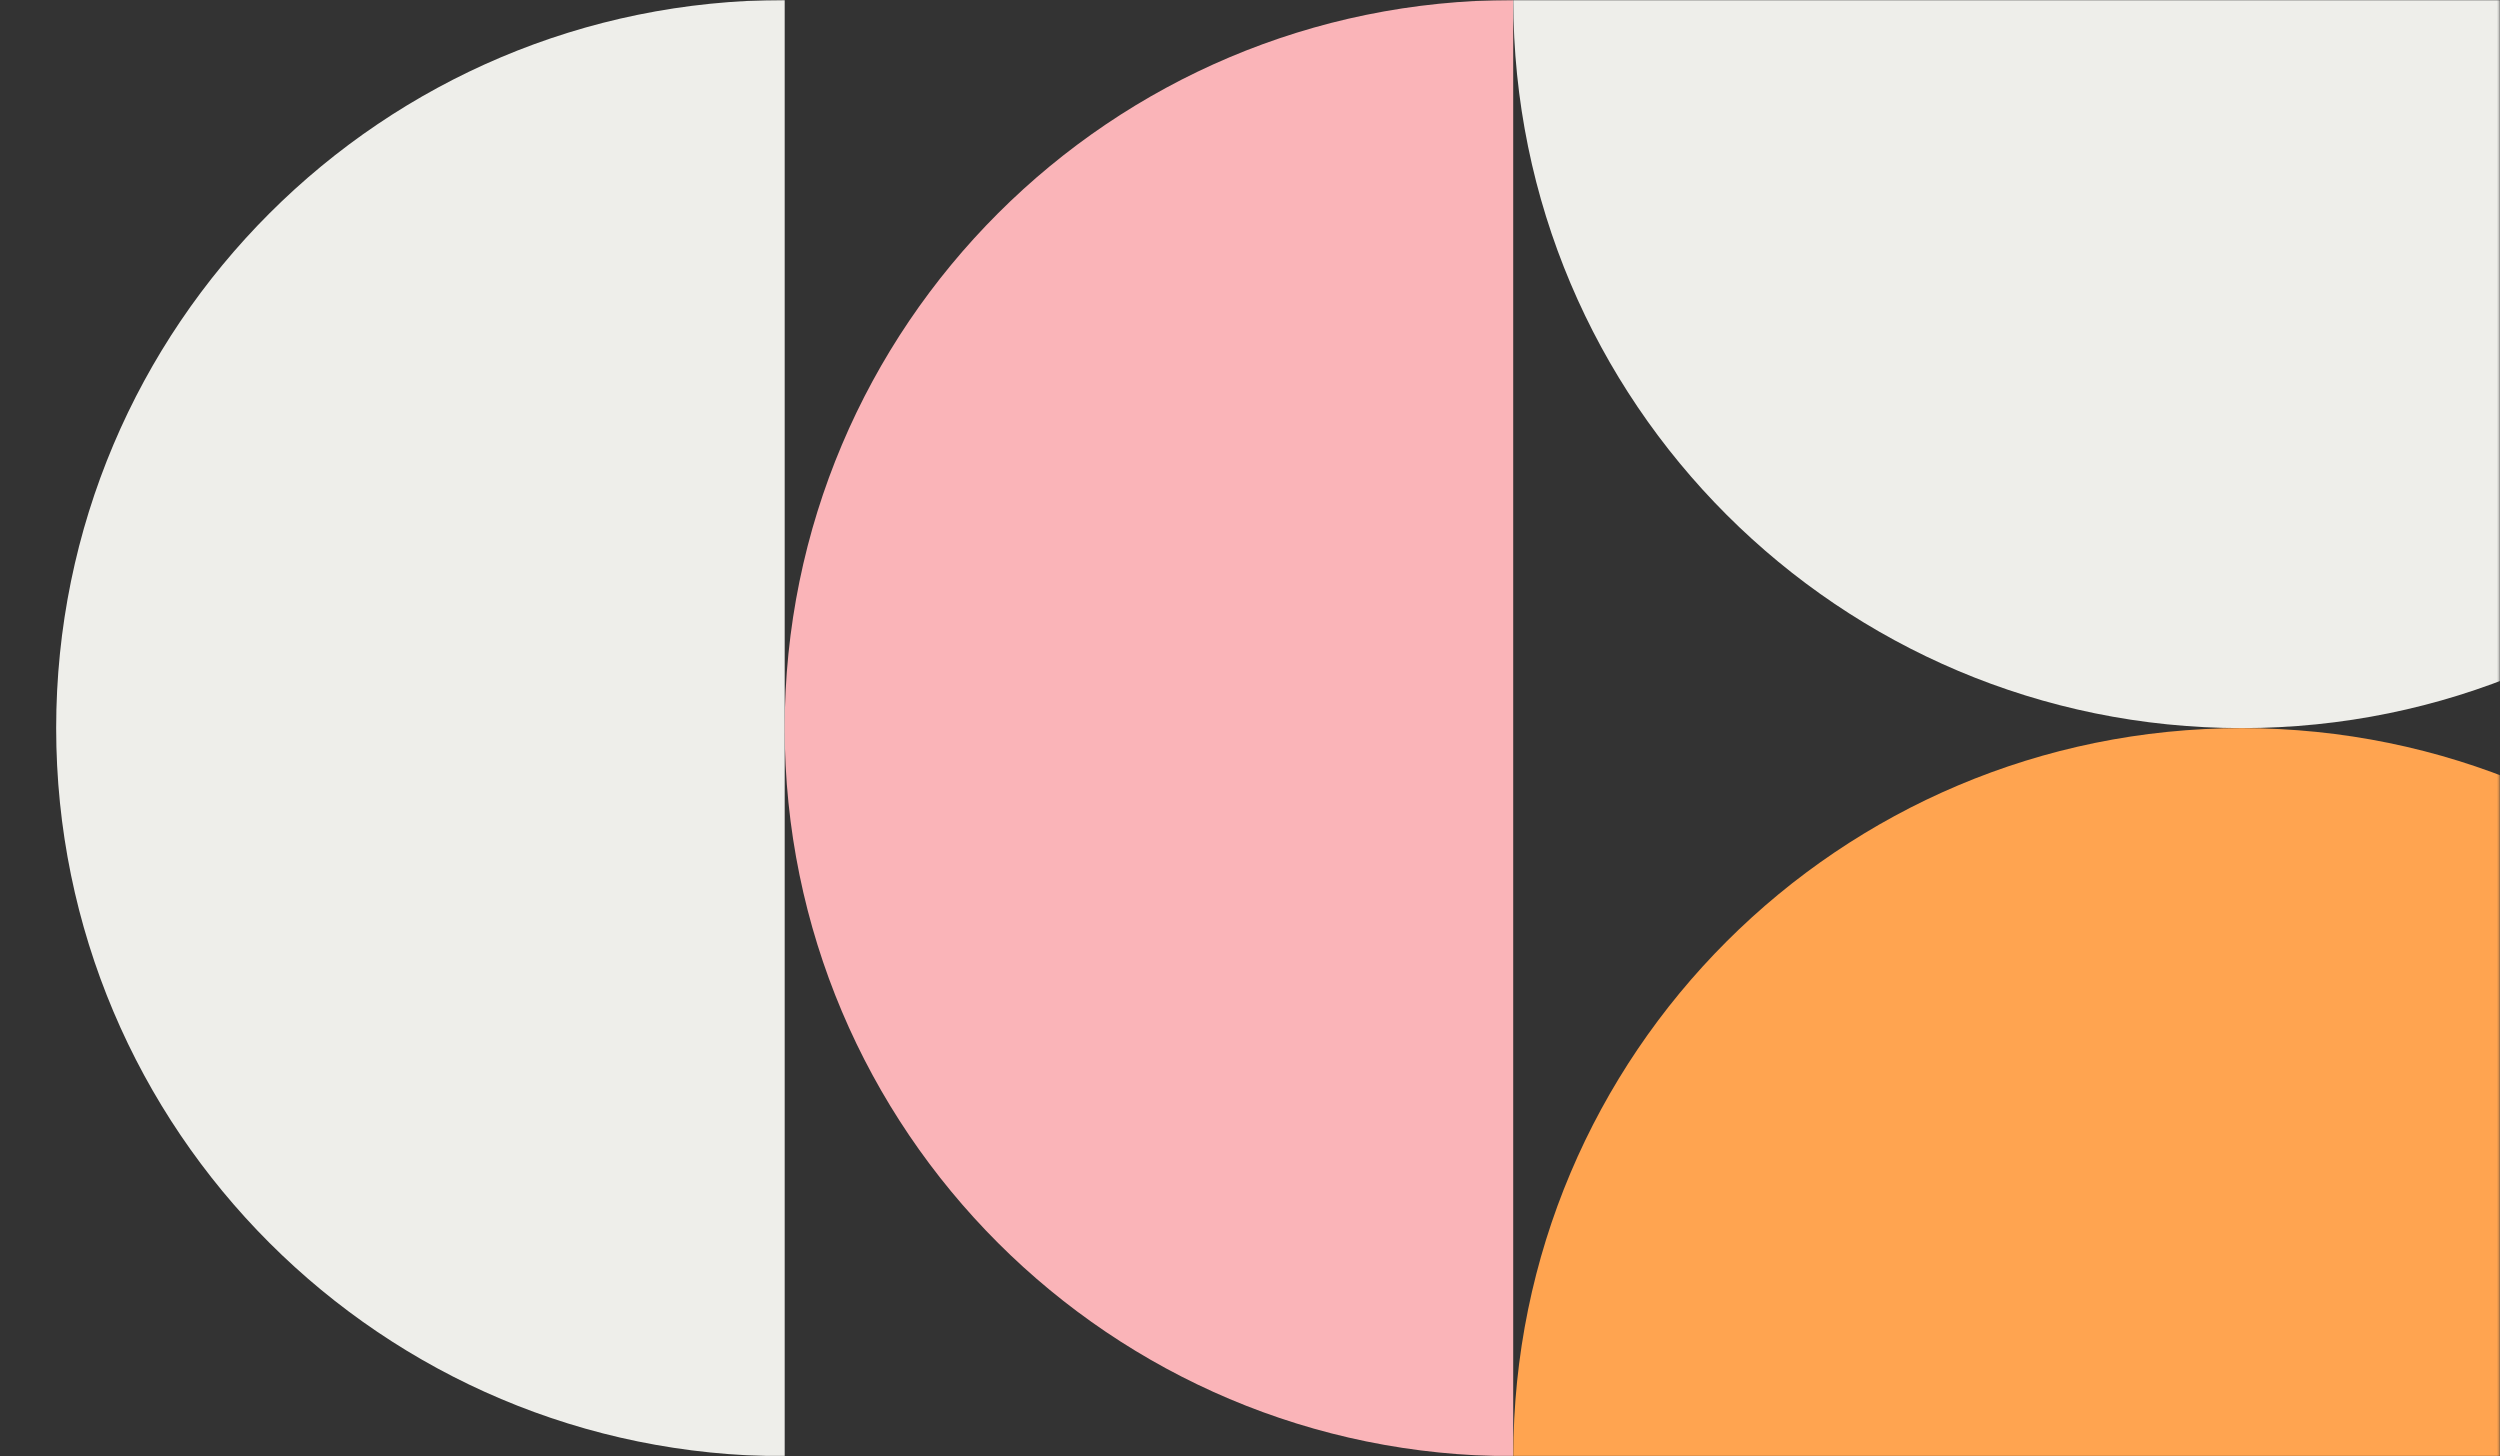 <svg width="1200" height="699" viewBox="0 0 1200 699" fill="none" xmlns="http://www.w3.org/2000/svg">
<rect x="0" y="0" width="1200" height="699" fill="#333333" stroke="none"/>
<mask id="mask0_28549_15016" style="mask-type:alpha" maskUnits="userSpaceOnUse" x="0" y="0" width="1200" height="699">
<rect y="699" width="699" height="1199.76" transform="rotate(-90 0 699)" fill="#D9D9D9"/>
</mask>
<g mask="url(#mask0_28549_15016)">
<path d="M376.651 698.991C183.523 698.991 26.963 542.51 26.963 349.491C26.963 156.472 183.523 0 376.651 0V698.991Z" fill="#EEEEEA"/>
<path d="M726.339 698.99C533.211 698.99 376.65 542.519 376.65 349.5C376.65 156.481 533.211 0.009 726.339 0.009V699V698.99Z" fill="#FAB4B8"/>
<path d="M726.383 0C726.383 193.019 882.943 349.491 1076.07 349.491C1269.2 349.491 1425.76 193.009 1425.76 0L726.373 0L726.383 0Z" fill="#EEEEEA"/>
<path d="M726.383 698.992C726.383 505.973 882.943 349.501 1076.07 349.501C1269.2 349.501 1425.76 505.973 1425.76 698.992H726.373H726.383Z" fill="#FFA450"/>
</g>
</svg>
